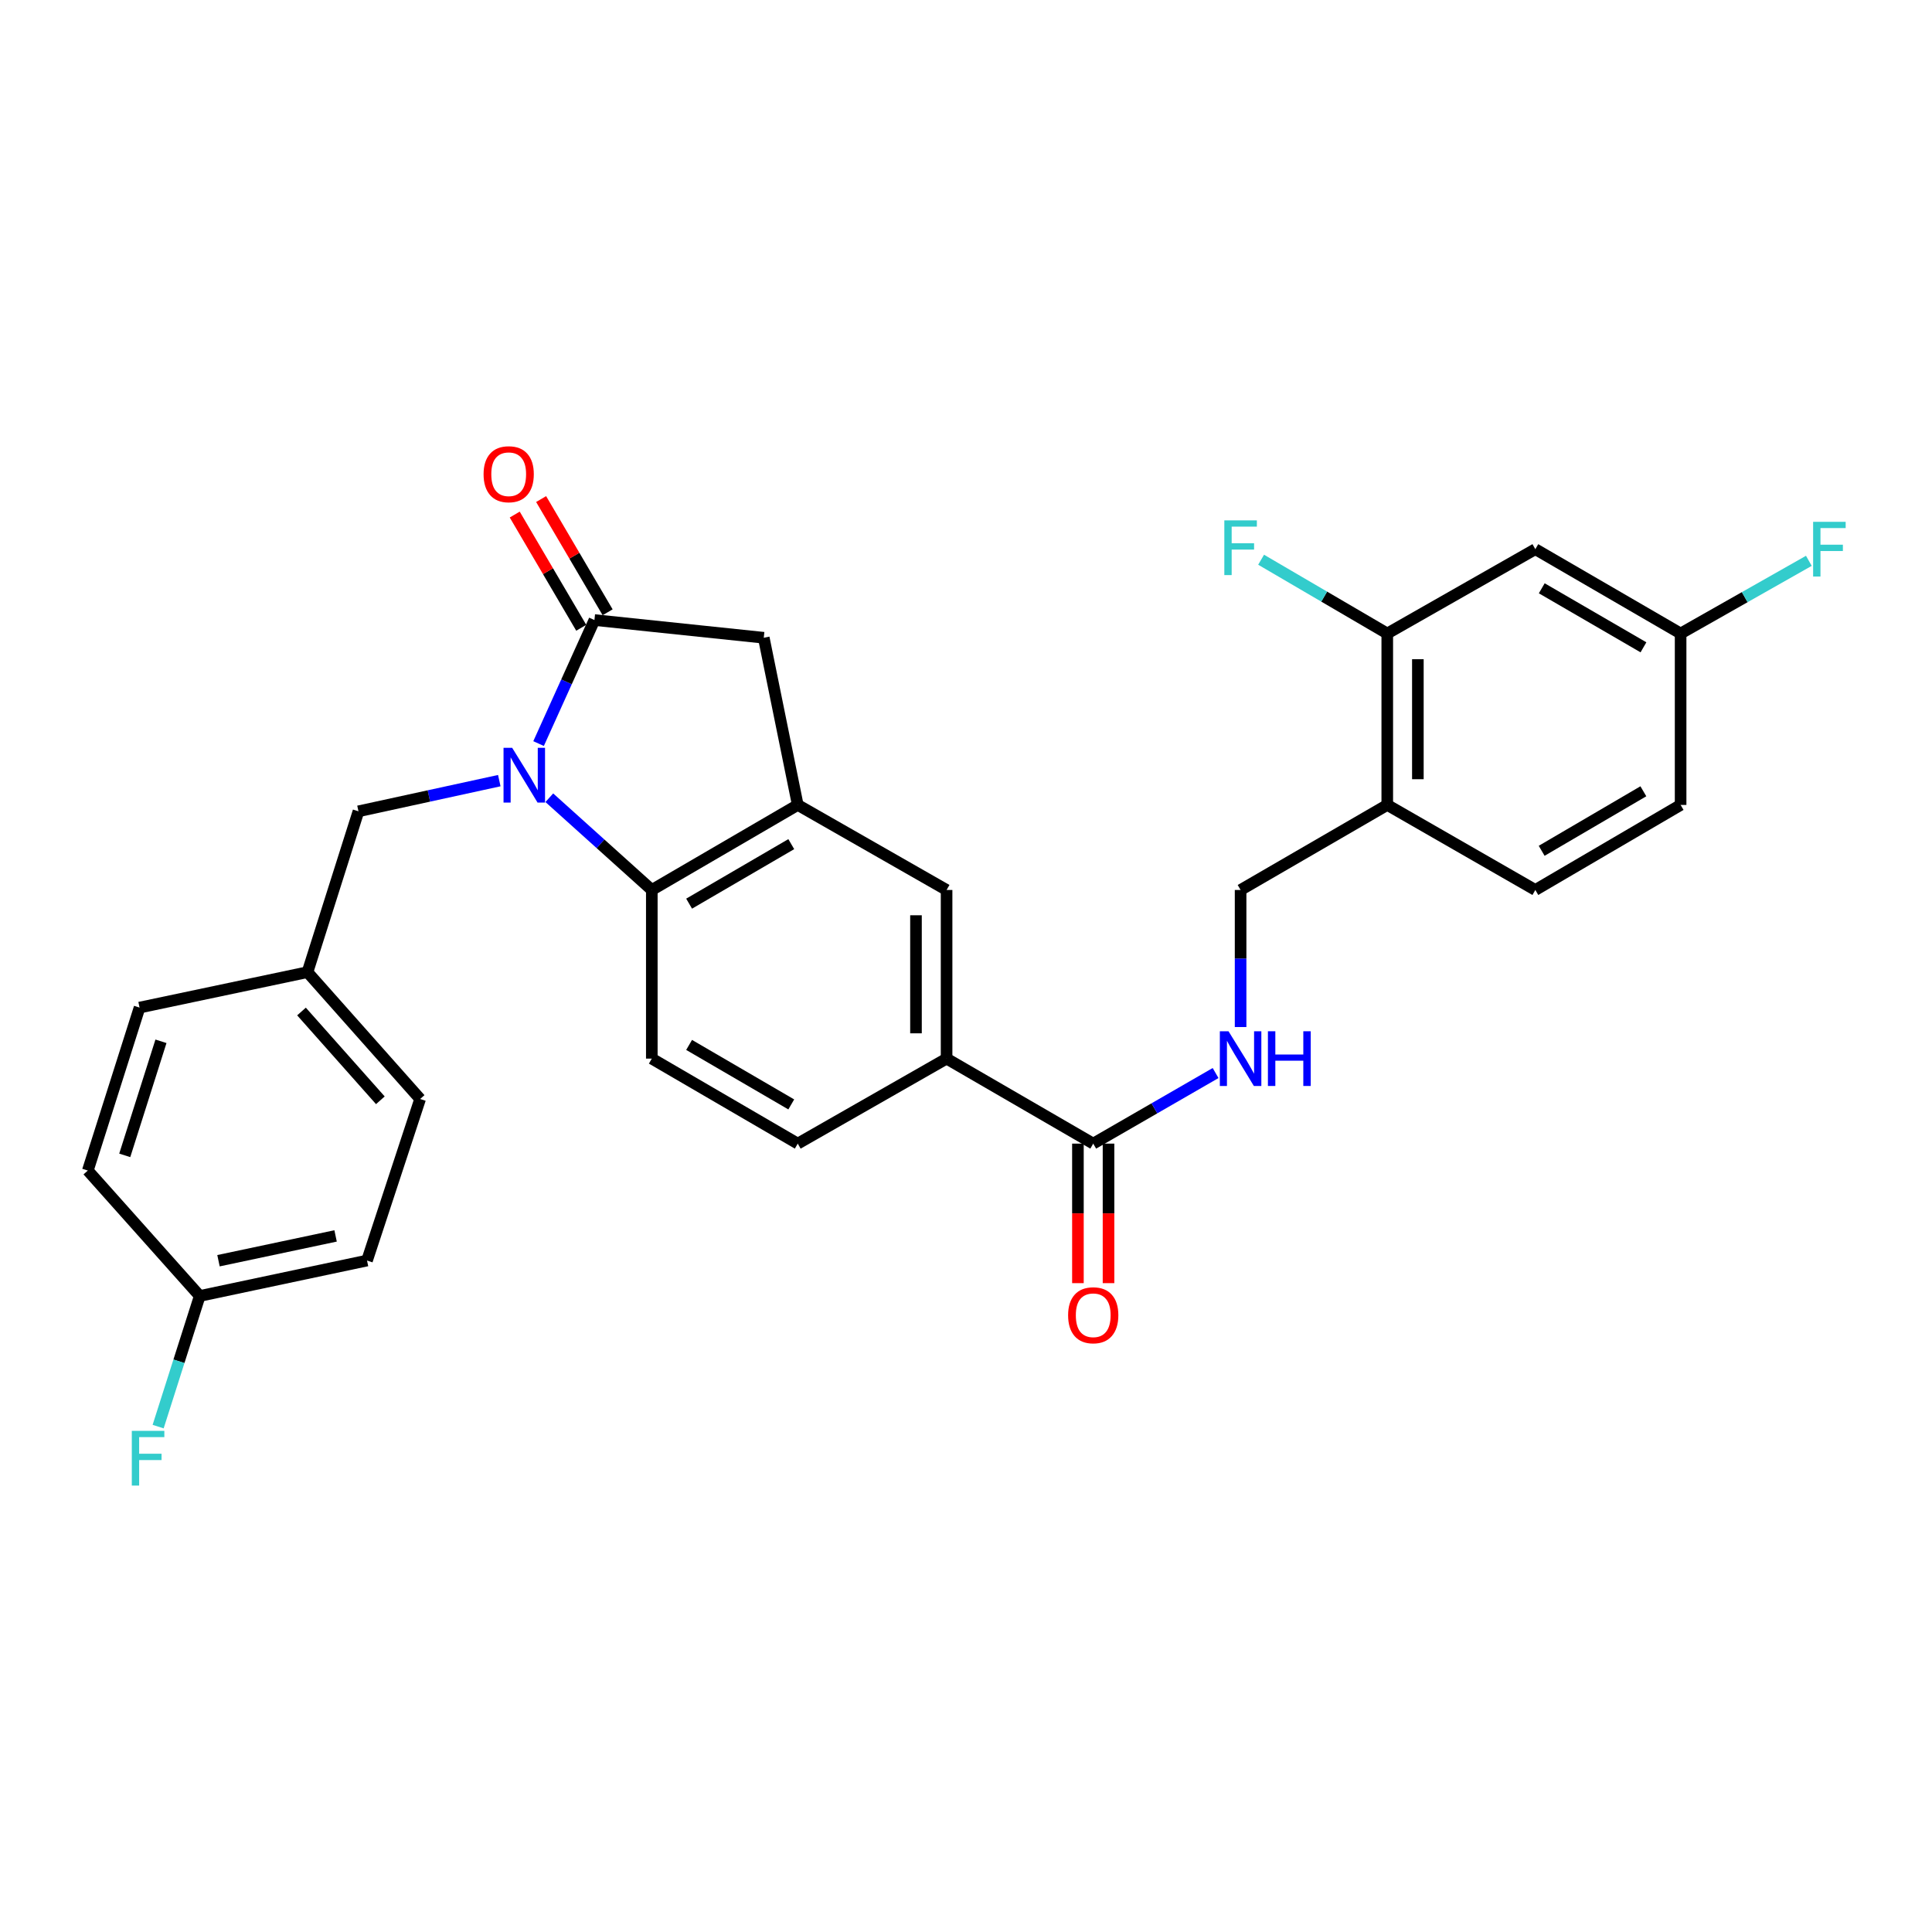 <?xml version='1.0' encoding='iso-8859-1'?>
<svg version='1.1' baseProfile='full'
              xmlns='http://www.w3.org/2000/svg'
                      xmlns:rdkit='http://www.rdkit.org/xml'
                      xmlns:xlink='http://www.w3.org/1999/xlink'
                  xml:space='preserve'
width='1000px' height='1000px' viewBox='0 0 1000 1000'>
<!-- END OF HEADER -->
<rect style='opacity:1.0;fill:#FFFFFF;stroke:none' width='1000' height='1000' x='0' y='0'> </rect>
<path class='bond-0' d='M 278.766,384.877 L 293.222,352.904' style='fill:none;fill-rule:evenodd;stroke:#0000FF;stroke-width:6px;stroke-linecap:butt;stroke-linejoin:miter;stroke-opacity:1' />
<path class='bond-0' d='M 293.222,352.904 L 307.677,320.931' style='fill:none;fill-rule:evenodd;stroke:#000000;stroke-width:6px;stroke-linecap:butt;stroke-linejoin:miter;stroke-opacity:1' />
<path class='bond-1' d='M 284.328,412.904 L 310.853,436.776' style='fill:none;fill-rule:evenodd;stroke:#0000FF;stroke-width:6px;stroke-linecap:butt;stroke-linejoin:miter;stroke-opacity:1' />
<path class='bond-1' d='M 310.853,436.776 L 337.377,460.649' style='fill:none;fill-rule:evenodd;stroke:#000000;stroke-width:6px;stroke-linecap:butt;stroke-linejoin:miter;stroke-opacity:1' />
<path class='bond-11' d='M 258.432,404.057 L 221.987,411.994' style='fill:none;fill-rule:evenodd;stroke:#0000FF;stroke-width:6px;stroke-linecap:butt;stroke-linejoin:miter;stroke-opacity:1' />
<path class='bond-11' d='M 221.987,411.994 L 185.542,419.931' style='fill:none;fill-rule:evenodd;stroke:#000000;stroke-width:6px;stroke-linecap:butt;stroke-linejoin:miter;stroke-opacity:1' />
<path class='bond-3' d='M 307.677,320.931 L 395.325,330.101' style='fill:none;fill-rule:evenodd;stroke:#000000;stroke-width:6px;stroke-linecap:butt;stroke-linejoin:miter;stroke-opacity:1' />
<path class='bond-13' d='M 314.506,316.92 L 297.295,287.617' style='fill:none;fill-rule:evenodd;stroke:#000000;stroke-width:6px;stroke-linecap:butt;stroke-linejoin:miter;stroke-opacity:1' />
<path class='bond-13' d='M 297.295,287.617 L 280.084,258.314' style='fill:none;fill-rule:evenodd;stroke:#FF0000;stroke-width:6px;stroke-linecap:butt;stroke-linejoin:miter;stroke-opacity:1' />
<path class='bond-13' d='M 300.848,324.942 L 283.637,295.639' style='fill:none;fill-rule:evenodd;stroke:#000000;stroke-width:6px;stroke-linecap:butt;stroke-linejoin:miter;stroke-opacity:1' />
<path class='bond-13' d='M 283.637,295.639 L 266.425,266.336' style='fill:none;fill-rule:evenodd;stroke:#FF0000;stroke-width:6px;stroke-linecap:butt;stroke-linejoin:miter;stroke-opacity:1' />
<path class='bond-2' d='M 337.377,460.649 L 412.916,416.631' style='fill:none;fill-rule:evenodd;stroke:#000000;stroke-width:6px;stroke-linecap:butt;stroke-linejoin:miter;stroke-opacity:1' />
<path class='bond-2' d='M 356.683,467.732 L 409.56,436.92' style='fill:none;fill-rule:evenodd;stroke:#000000;stroke-width:6px;stroke-linecap:butt;stroke-linejoin:miter;stroke-opacity:1' />
<path class='bond-10' d='M 337.377,460.649 L 337.377,547.936' style='fill:none;fill-rule:evenodd;stroke:#000000;stroke-width:6px;stroke-linecap:butt;stroke-linejoin:miter;stroke-opacity:1' />
<path class='bond-6' d='M 412.916,416.631 L 489.951,460.649' style='fill:none;fill-rule:evenodd;stroke:#000000;stroke-width:6px;stroke-linecap:butt;stroke-linejoin:miter;stroke-opacity:1' />
<path class='bond-29' d='M 412.916,416.631 L 395.325,330.101' style='fill:none;fill-rule:evenodd;stroke:#000000;stroke-width:6px;stroke-linecap:butt;stroke-linejoin:miter;stroke-opacity:1' />
<path class='bond-4' d='M 565.851,591.936 L 489.951,547.936' style='fill:none;fill-rule:evenodd;stroke:#000000;stroke-width:6px;stroke-linecap:butt;stroke-linejoin:miter;stroke-opacity:1' />
<path class='bond-9' d='M 565.851,591.936 L 597.52,573.668' style='fill:none;fill-rule:evenodd;stroke:#000000;stroke-width:6px;stroke-linecap:butt;stroke-linejoin:miter;stroke-opacity:1' />
<path class='bond-9' d='M 597.52,573.668 L 629.188,555.401' style='fill:none;fill-rule:evenodd;stroke:#0000FF;stroke-width:6px;stroke-linecap:butt;stroke-linejoin:miter;stroke-opacity:1' />
<path class='bond-16' d='M 557.931,591.936 L 557.931,628.045' style='fill:none;fill-rule:evenodd;stroke:#000000;stroke-width:6px;stroke-linecap:butt;stroke-linejoin:miter;stroke-opacity:1' />
<path class='bond-16' d='M 557.931,628.045 L 557.931,664.154' style='fill:none;fill-rule:evenodd;stroke:#FF0000;stroke-width:6px;stroke-linecap:butt;stroke-linejoin:miter;stroke-opacity:1' />
<path class='bond-16' d='M 573.771,591.936 L 573.771,628.045' style='fill:none;fill-rule:evenodd;stroke:#000000;stroke-width:6px;stroke-linecap:butt;stroke-linejoin:miter;stroke-opacity:1' />
<path class='bond-16' d='M 573.771,628.045 L 573.771,664.154' style='fill:none;fill-rule:evenodd;stroke:#FF0000;stroke-width:6px;stroke-linecap:butt;stroke-linejoin:miter;stroke-opacity:1' />
<path class='bond-5' d='M 489.951,547.936 L 412.916,591.936' style='fill:none;fill-rule:evenodd;stroke:#000000;stroke-width:6px;stroke-linecap:butt;stroke-linejoin:miter;stroke-opacity:1' />
<path class='bond-30' d='M 489.951,547.936 L 489.951,460.649' style='fill:none;fill-rule:evenodd;stroke:#000000;stroke-width:6px;stroke-linecap:butt;stroke-linejoin:miter;stroke-opacity:1' />
<path class='bond-30' d='M 474.111,534.843 L 474.111,473.742' style='fill:none;fill-rule:evenodd;stroke:#000000;stroke-width:6px;stroke-linecap:butt;stroke-linejoin:miter;stroke-opacity:1' />
<path class='bond-7' d='M 718.047,327.901 L 718.047,416.631' style='fill:none;fill-rule:evenodd;stroke:#000000;stroke-width:6px;stroke-linecap:butt;stroke-linejoin:miter;stroke-opacity:1' />
<path class='bond-7' d='M 733.887,341.21 L 733.887,403.322' style='fill:none;fill-rule:evenodd;stroke:#000000;stroke-width:6px;stroke-linecap:butt;stroke-linejoin:miter;stroke-opacity:1' />
<path class='bond-12' d='M 718.047,327.901 L 794.687,284.253' style='fill:none;fill-rule:evenodd;stroke:#000000;stroke-width:6px;stroke-linecap:butt;stroke-linejoin:miter;stroke-opacity:1' />
<path class='bond-20' d='M 718.047,327.901 L 685.398,308.808' style='fill:none;fill-rule:evenodd;stroke:#000000;stroke-width:6px;stroke-linecap:butt;stroke-linejoin:miter;stroke-opacity:1' />
<path class='bond-20' d='M 685.398,308.808 L 652.748,289.714' style='fill:none;fill-rule:evenodd;stroke:#33CCCC;stroke-width:6px;stroke-linecap:butt;stroke-linejoin:miter;stroke-opacity:1' />
<path class='bond-8' d='M 718.047,416.631 L 642.13,460.649' style='fill:none;fill-rule:evenodd;stroke:#000000;stroke-width:6px;stroke-linecap:butt;stroke-linejoin:miter;stroke-opacity:1' />
<path class='bond-17' d='M 718.047,416.631 L 794.687,460.649' style='fill:none;fill-rule:evenodd;stroke:#000000;stroke-width:6px;stroke-linecap:butt;stroke-linejoin:miter;stroke-opacity:1' />
<path class='bond-14' d='M 642.13,531.594 L 642.13,496.121' style='fill:none;fill-rule:evenodd;stroke:#0000FF;stroke-width:6px;stroke-linecap:butt;stroke-linejoin:miter;stroke-opacity:1' />
<path class='bond-14' d='M 642.13,496.121 L 642.13,460.649' style='fill:none;fill-rule:evenodd;stroke:#000000;stroke-width:6px;stroke-linecap:butt;stroke-linejoin:miter;stroke-opacity:1' />
<path class='bond-15' d='M 337.377,547.936 L 412.916,591.936' style='fill:none;fill-rule:evenodd;stroke:#000000;stroke-width:6px;stroke-linecap:butt;stroke-linejoin:miter;stroke-opacity:1' />
<path class='bond-15' d='M 356.68,540.849 L 409.558,571.649' style='fill:none;fill-rule:evenodd;stroke:#000000;stroke-width:6px;stroke-linecap:butt;stroke-linejoin:miter;stroke-opacity:1' />
<path class='bond-19' d='M 185.542,419.931 L 159.151,503.188' style='fill:none;fill-rule:evenodd;stroke:#000000;stroke-width:6px;stroke-linecap:butt;stroke-linejoin:miter;stroke-opacity:1' />
<path class='bond-32' d='M 794.687,284.253 L 869.883,327.901' style='fill:none;fill-rule:evenodd;stroke:#000000;stroke-width:6px;stroke-linecap:butt;stroke-linejoin:miter;stroke-opacity:1' />
<path class='bond-32' d='M 798.014,304.499 L 850.651,335.053' style='fill:none;fill-rule:evenodd;stroke:#000000;stroke-width:6px;stroke-linecap:butt;stroke-linejoin:miter;stroke-opacity:1' />
<path class='bond-22' d='M 794.687,460.649 L 869.883,416.631' style='fill:none;fill-rule:evenodd;stroke:#000000;stroke-width:6px;stroke-linecap:butt;stroke-linejoin:miter;stroke-opacity:1' />
<path class='bond-22' d='M 797.964,440.376 L 850.601,409.564' style='fill:none;fill-rule:evenodd;stroke:#000000;stroke-width:6px;stroke-linecap:butt;stroke-linejoin:miter;stroke-opacity:1' />
<path class='bond-18' d='M 869.883,327.901 L 869.883,416.631' style='fill:none;fill-rule:evenodd;stroke:#000000;stroke-width:6px;stroke-linecap:butt;stroke-linejoin:miter;stroke-opacity:1' />
<path class='bond-23' d='M 869.883,327.901 L 903.071,309.09' style='fill:none;fill-rule:evenodd;stroke:#000000;stroke-width:6px;stroke-linecap:butt;stroke-linejoin:miter;stroke-opacity:1' />
<path class='bond-23' d='M 903.071,309.09 L 936.258,290.279' style='fill:none;fill-rule:evenodd;stroke:#33CCCC;stroke-width:6px;stroke-linecap:butt;stroke-linejoin:miter;stroke-opacity:1' />
<path class='bond-25' d='M 159.151,503.188 L 72.233,521.527' style='fill:none;fill-rule:evenodd;stroke:#000000;stroke-width:6px;stroke-linecap:butt;stroke-linejoin:miter;stroke-opacity:1' />
<path class='bond-26' d='M 159.151,503.188 L 217.459,568.836' style='fill:none;fill-rule:evenodd;stroke:#000000;stroke-width:6px;stroke-linecap:butt;stroke-linejoin:miter;stroke-opacity:1' />
<path class='bond-26' d='M 156.054,523.554 L 196.87,569.508' style='fill:none;fill-rule:evenodd;stroke:#000000;stroke-width:6px;stroke-linecap:butt;stroke-linejoin:miter;stroke-opacity:1' />
<path class='bond-21' d='M 103.385,670.793 L 189.968,652.454' style='fill:none;fill-rule:evenodd;stroke:#000000;stroke-width:6px;stroke-linecap:butt;stroke-linejoin:miter;stroke-opacity:1' />
<path class='bond-21' d='M 113.09,652.546 L 173.698,639.708' style='fill:none;fill-rule:evenodd;stroke:#000000;stroke-width:6px;stroke-linecap:butt;stroke-linejoin:miter;stroke-opacity:1' />
<path class='bond-24' d='M 103.385,670.793 L 92.619,704.6' style='fill:none;fill-rule:evenodd;stroke:#000000;stroke-width:6px;stroke-linecap:butt;stroke-linejoin:miter;stroke-opacity:1' />
<path class='bond-24' d='M 92.619,704.6 L 81.853,738.408' style='fill:none;fill-rule:evenodd;stroke:#33CCCC;stroke-width:6px;stroke-linecap:butt;stroke-linejoin:miter;stroke-opacity:1' />
<path class='bond-31' d='M 103.385,670.793 L 45.455,605.875' style='fill:none;fill-rule:evenodd;stroke:#000000;stroke-width:6px;stroke-linecap:butt;stroke-linejoin:miter;stroke-opacity:1' />
<path class='bond-28' d='M 72.233,521.527 L 45.455,605.875' style='fill:none;fill-rule:evenodd;stroke:#000000;stroke-width:6px;stroke-linecap:butt;stroke-linejoin:miter;stroke-opacity:1' />
<path class='bond-28' d='M 83.314,538.972 L 64.569,598.016' style='fill:none;fill-rule:evenodd;stroke:#000000;stroke-width:6px;stroke-linecap:butt;stroke-linejoin:miter;stroke-opacity:1' />
<path class='bond-27' d='M 217.459,568.836 L 189.968,652.454' style='fill:none;fill-rule:evenodd;stroke:#000000;stroke-width:6px;stroke-linecap:butt;stroke-linejoin:miter;stroke-opacity:1' />
<path  class='atom-0' d='M 265.108 387.08
L 274.388 402.08
Q 275.308 403.56, 276.788 406.24
Q 278.268 408.92, 278.348 409.08
L 278.348 387.08
L 282.108 387.08
L 282.108 415.4
L 278.228 415.4
L 268.268 399
Q 267.108 397.08, 265.868 394.88
Q 264.668 392.68, 264.308 392
L 264.308 415.4
L 260.628 415.4
L 260.628 387.08
L 265.108 387.08
' fill='#0000FF'/>
<path  class='atom-10' d='M 635.87 533.776
L 645.15 548.776
Q 646.07 550.256, 647.55 552.936
Q 649.03 555.616, 649.11 555.776
L 649.11 533.776
L 652.87 533.776
L 652.87 562.096
L 648.99 562.096
L 639.03 545.696
Q 637.87 543.776, 636.63 541.576
Q 635.43 539.376, 635.07 538.696
L 635.07 562.096
L 631.39 562.096
L 631.39 533.776
L 635.87 533.776
' fill='#0000FF'/>
<path  class='atom-10' d='M 656.27 533.776
L 660.11 533.776
L 660.11 545.816
L 674.59 545.816
L 674.59 533.776
L 678.43 533.776
L 678.43 562.096
L 674.59 562.096
L 674.59 549.016
L 660.11 549.016
L 660.11 562.096
L 656.27 562.096
L 656.27 533.776
' fill='#0000FF'/>
<path  class='atom-14' d='M 250.299 245.454
Q 250.299 238.654, 253.659 234.854
Q 257.019 231.054, 263.299 231.054
Q 269.579 231.054, 272.939 234.854
Q 276.299 238.654, 276.299 245.454
Q 276.299 252.334, 272.899 256.254
Q 269.499 260.134, 263.299 260.134
Q 257.059 260.134, 253.659 256.254
Q 250.299 252.374, 250.299 245.454
M 263.299 256.934
Q 267.619 256.934, 269.939 254.054
Q 272.299 251.134, 272.299 245.454
Q 272.299 239.894, 269.939 237.094
Q 267.619 234.254, 263.299 234.254
Q 258.979 234.254, 256.619 237.054
Q 254.299 239.854, 254.299 245.454
Q 254.299 251.174, 256.619 254.054
Q 258.979 256.934, 263.299 256.934
' fill='#FF0000'/>
<path  class='atom-17' d='M 552.851 680.773
Q 552.851 673.973, 556.211 670.173
Q 559.571 666.373, 565.851 666.373
Q 572.131 666.373, 575.491 670.173
Q 578.851 673.973, 578.851 680.773
Q 578.851 687.653, 575.451 691.573
Q 572.051 695.453, 565.851 695.453
Q 559.611 695.453, 556.211 691.573
Q 552.851 687.693, 552.851 680.773
M 565.851 692.253
Q 570.171 692.253, 572.491 689.373
Q 574.851 686.453, 574.851 680.773
Q 574.851 675.213, 572.491 672.413
Q 570.171 669.573, 565.851 669.573
Q 561.531 669.573, 559.171 672.373
Q 556.851 675.173, 556.851 680.773
Q 556.851 686.493, 559.171 689.373
Q 561.531 692.253, 565.851 692.253
' fill='#FF0000'/>
<path  class='atom-21' d='M 633.71 269.345
L 650.55 269.345
L 650.55 272.585
L 637.51 272.585
L 637.51 281.185
L 649.11 281.185
L 649.11 284.465
L 637.51 284.465
L 637.51 297.665
L 633.71 297.665
L 633.71 269.345
' fill='#33CCCC'/>
<path  class='atom-24' d='M 938.471 270.093
L 955.311 270.093
L 955.311 273.333
L 942.271 273.333
L 942.271 281.933
L 953.871 281.933
L 953.871 285.213
L 942.271 285.213
L 942.271 298.413
L 938.471 298.413
L 938.471 270.093
' fill='#33CCCC'/>
<path  class='atom-25' d='M 68.222 740.611
L 85.062 740.611
L 85.062 743.851
L 72.022 743.851
L 72.022 752.451
L 83.622 752.451
L 83.622 755.731
L 72.022 755.731
L 72.022 768.931
L 68.222 768.931
L 68.222 740.611
' fill='#33CCCC'/>
</svg>
